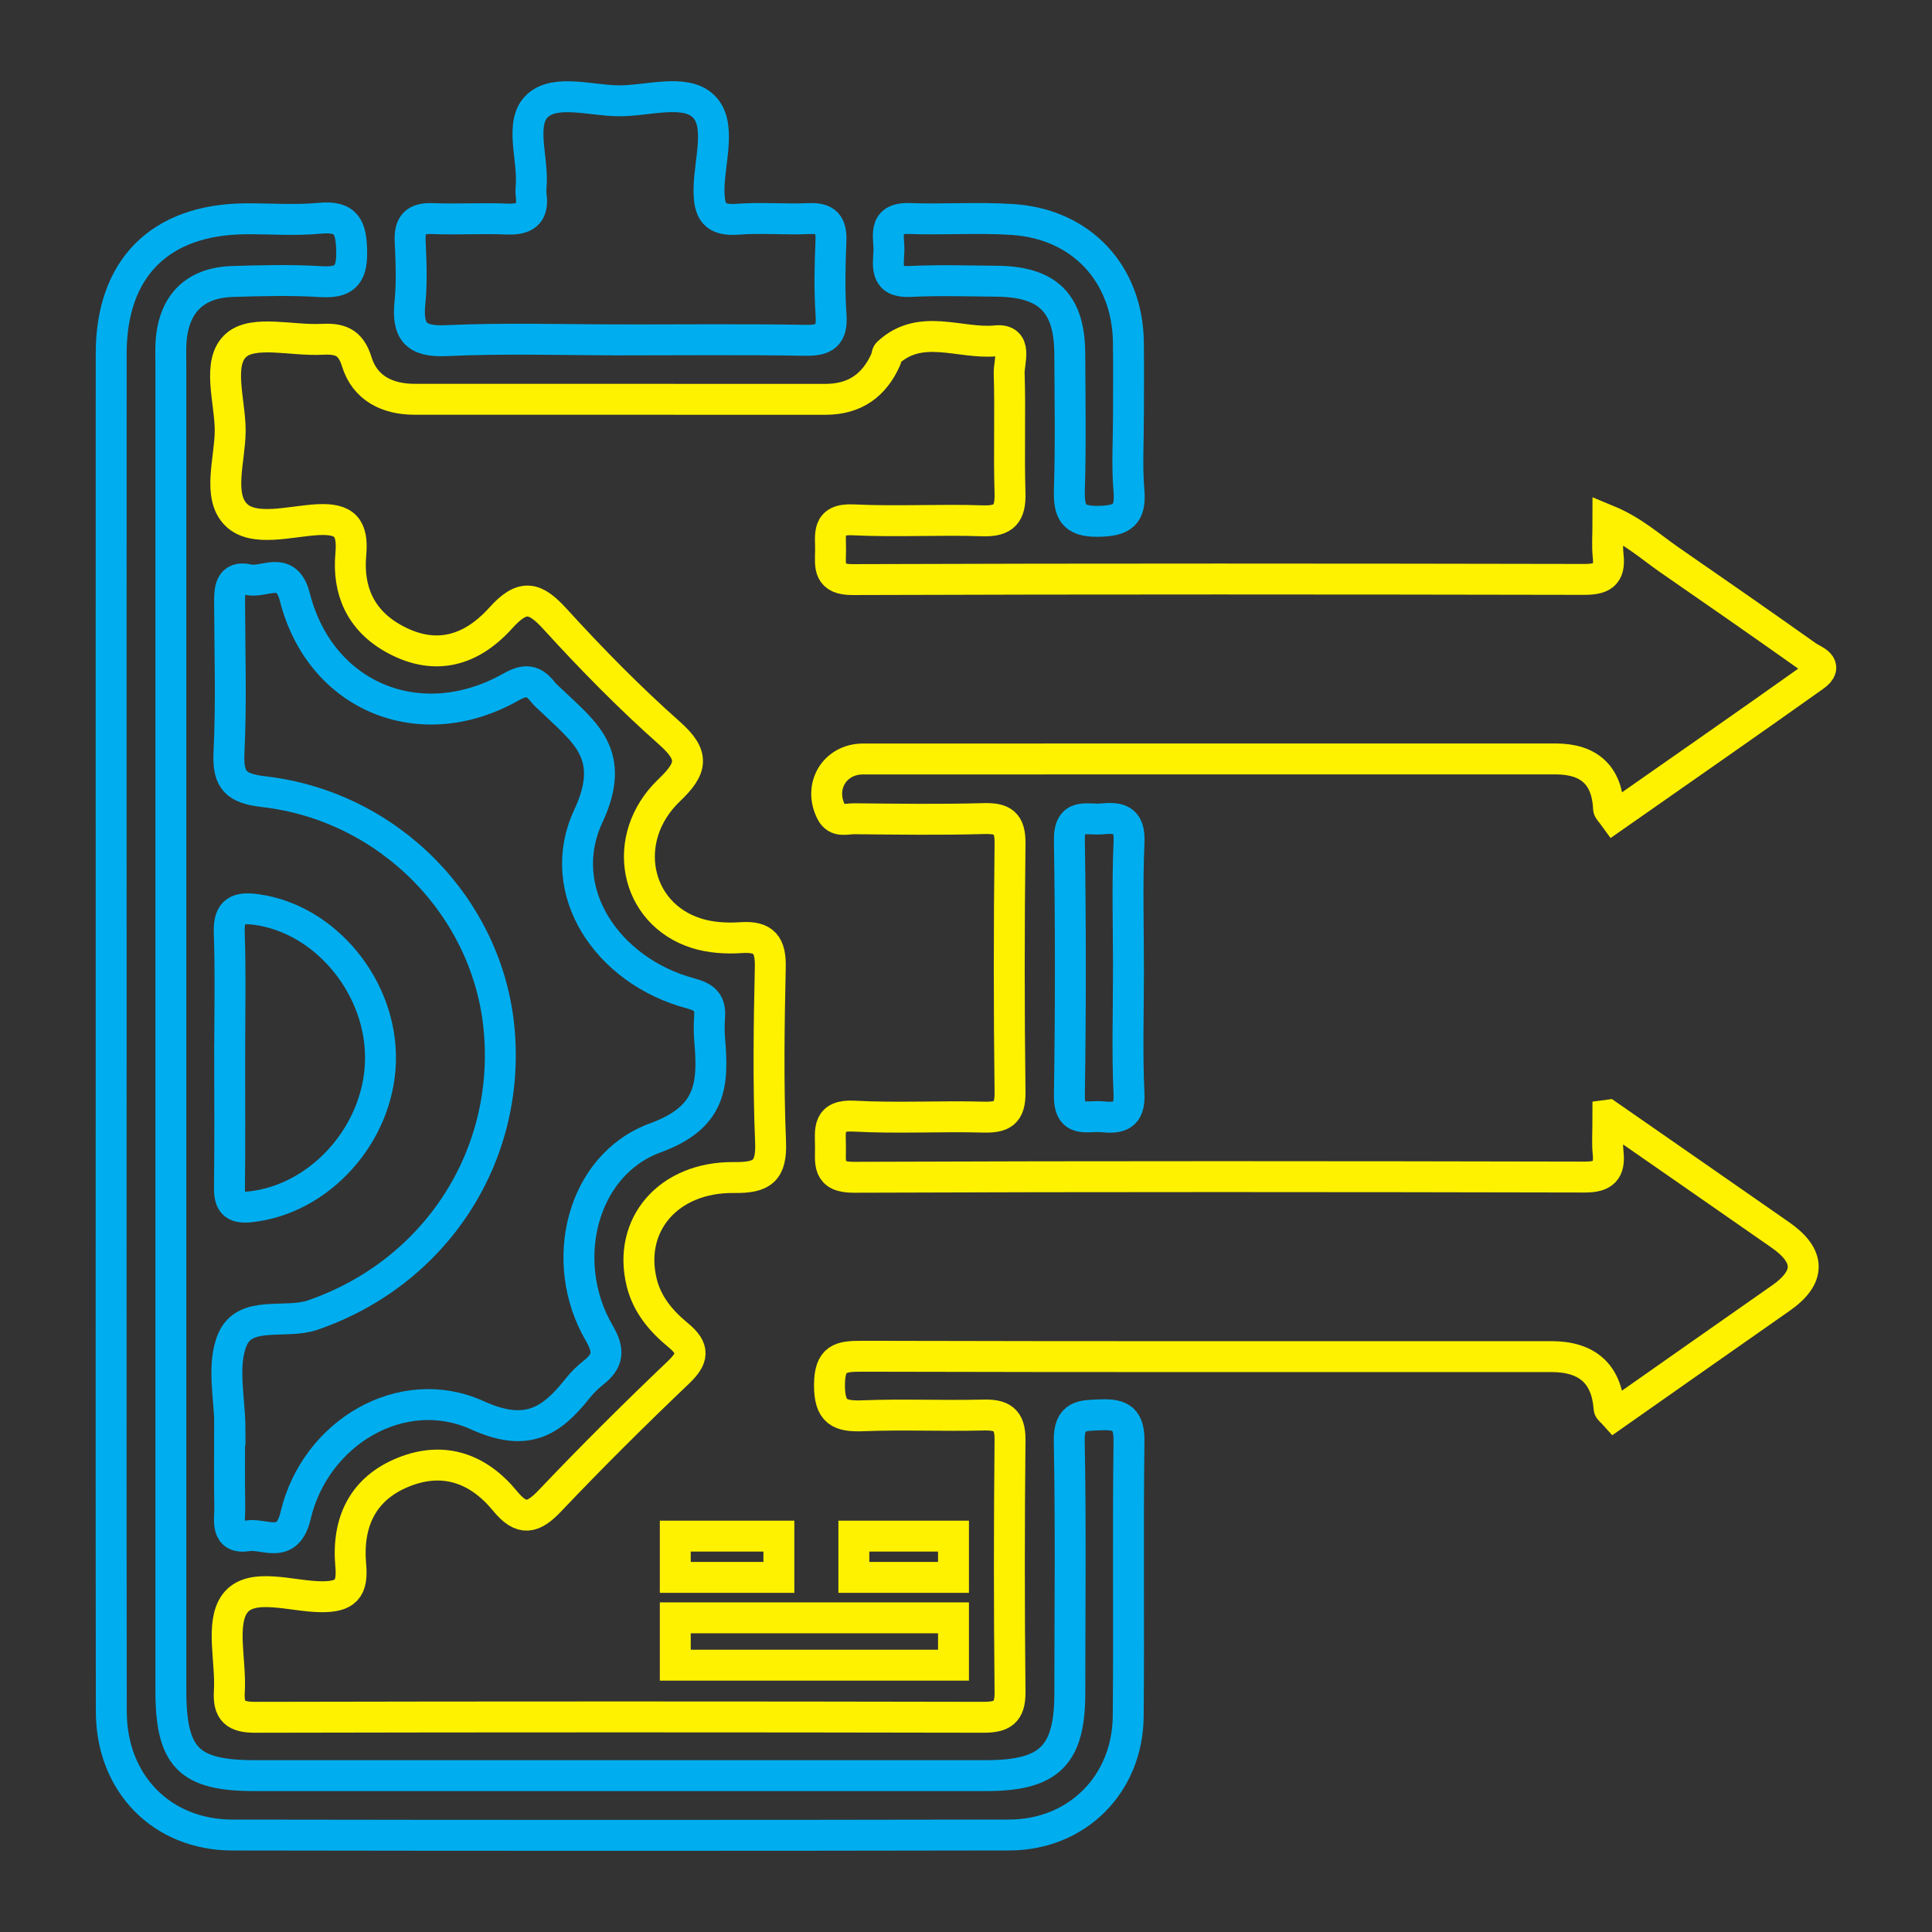 <?xml version="1.0" encoding="UTF-8"?>
<svg id="Layer_1" data-name="Layer 1" xmlns="http://www.w3.org/2000/svg" viewBox="0 0 1000 1000">
  <rect x="0" y="0" width="1000" height="1000" fill="#333333" stroke="none"/>
  <defs>
    <style>
      .cls-1 {
        stroke: #00aeef;
      }

      .cls-1, .cls-2 {
        fill: none;
        stroke-miterlimit: 10;
        stroke-width: 16px;
      }

      .cls-2 {
        stroke: #fff200;
      }
    </style>
  </defs>
  <path class="cls-2" d="M832.32,577.21c31.81,22.11,60.54,42.01,89.2,62q23.56,16.43.17,32.74c-28.68,20.05-57.29,40.18-85.97,60.3-1.59-1.78-2.8-2.49-2.86-3.29q-1.97-26.78-29.84-26.78c-118.93,0-237.85.12-356.78-.19-11.15-.03-16.85.9-16.9,14.81-.05,14.16,5.21,16.49,17.43,16,20.63-.82,41.32.14,61.96-.38,9.59-.24,14.17,2.02,14.06,12.83-.46,43.5-.45,87.02,0,130.52.11,10.52-3.94,13.11-13.8,13.09-125.62-.25-251.25-.26-376.88.01-10.17.02-14.05-3.06-13.4-13.37.97-15.51-4.7-35.26,2.88-45.51,8.31-11.24,29.19-3.7,44.45-3.52,12.89.15,16.62-3.96,15.51-16.23-1.99-22.17,6.03-39.81,27.55-48.37,20.74-8.25,38.63-1.65,52.3,15.03,8.69,10.61,14.58,9.03,23.32-.18,21.5-22.65,43.69-44.68,66.3-66.24,7.92-7.55,8.59-12.33-.08-19.47-8.6-7.08-15.92-15.61-18.76-27.02-7.43-29.89,13.68-54.93,47.86-54.5,14.52.18,19.43-3.37,18.8-18.5-1.24-30.07-.81-60.24-.14-90.34.26-11.56-3.22-16.15-15.11-15.33-7.65.53-15.89.02-23.14-2.28-32-10.14-39.92-49.33-14.04-74.05,11.97-11.43,13.15-17.96.19-29.45-20.84-18.48-40.46-38.47-59.23-59.07-10.44-11.45-16.77-13.26-28.15-.63-17.1,18.99-36.26,21.51-55.67,10.61-16.97-9.54-23.66-24.89-21.97-43.53,1.24-13.67-2.89-18.74-17.26-17.93-14.27.81-32.92,6.42-42.02-2.48-9.91-9.69-3.24-28.59-3.15-43.39.09-15.37-7.3-35.85,3.39-44.7,9.1-7.54,28.83-2.01,43.83-2.79,9.15-.48,15.04,1.02,18.27,11.55,4.19,13.67,15.73,19.49,29.96,19.49,70.91,0,141.82-.02,212.73.02,15.14,0,25.27-7.25,31.24-20.83.44-1.01.3-2.49.99-3.15,16.93-15.83,37.29-4.45,55.93-6.29,11.54-1.14,6.67,10.71,6.86,16.79.64,20.62-.21,41.28.43,61.9.33,10.71-2.91,14.85-14.17,14.46-22.31-.76-44.7.59-66.98-.5-14.23-.7-11.53,8.08-11.73,16.16-.19,8.03-1.18,14.82,11.4,14.77,126.18-.44,252.37-.34,378.55-.1,9.13.02,13.65-2.15,12.54-12.04-.6-5.39-.11-10.9-.11-18.51,13.12,5.44,22.06,13.69,31.85,20.46,23.85,16.48,47.66,33.04,71.32,49.81,3.23,2.29,11.7,4.64,3.59,10.41-34.37,24.45-69.02,48.5-103.54,72.67-1.82-2.52-2.87-3.31-2.91-4.14q-1.14-25.72-27.41-25.73c-119.48,0-238.97-.01-358.45.02-14.83,0-23.28,14.35-16.42,27.56,2.78,5.36,7.75,3.34,11.81,3.38,22.33.21,44.68.54,66.99-.09,9.88-.28,13.81,2.19,13.68,12.89-.53,42.94-.54,85.9,0,128.84.14,10.83-4.02,13.05-13.78,12.79-22.32-.6-44.71.71-66.98-.51-13.77-.76-12.28,7.08-12.18,15.6.09,8.32-1.9,16.11,11.94,16.05,126.18-.49,252.37-.38,378.55-.11,9.73.02,13-3.38,12.01-12.62-.53-4.94-.09-9.98-.09-19.41ZM493.53,861.89h-144v-24.51h144v24.51ZM403.15,816.44h-53.62v-21.36h53.62v21.36ZM493.53,816.44h-51.57v-21.36h51.57v21.36Z"/>
  <path class="cls-1" d="M119.06,740.02c0-15.62-4.35-33.02,1.13-46.39,6.48-15.8,27.43-8.07,41.54-12.91,63-21.61,102.69-81.35,96.63-147.8-5.76-63.22-56.9-115.69-121.84-123.15-14.26-1.64-18.71-5.81-18-20.16,1.26-25.6.42-51.3.32-76.96-.03-7.05-.16-14.91,9.89-12.6,8.08,1.86,19.58-7.93,23.88,8.99,13.16,51.67,64.92,73.07,111.81,46.58,7.83-4.42,11.86-3.47,16.66,2.65,1.37,1.74,3.16,3.15,4.76,4.69,16.96,16.3,33.53,27.63,18.68,59.48-18.1,38.81,9.92,80.19,52.78,91.68,7.55,2.02,10.5,4.77,9.99,12.12-.27,3.89-.31,7.83.02,11.71,1.97,23.2,1.23,40.26-28.09,51-38.44,14.08-50.37,64.46-29.16,100.85,5.48,9.4,4.84,14.58-2.88,20.68-3.05,2.4-5.89,5.21-8.3,8.25-13.87,17.52-26.66,25.23-51.83,13.8-38.9-17.66-83.93,8.91-94.04,51.91-4.22,17.95-15.97,9.16-24.6,10.48-12.01,1.84-9.35-8.04-9.47-14.74-.25-13.38-.08-26.77-.08-40.16.06,0,.12,0,.19,0Z"/>
  <path class="cls-1" d="M57.54,532.79c0-116.59-.04-233.19.01-349.78.02-44.17,25.19-69.39,69.42-69.76,12.84-.11,25.78.94,38.51-.28,14.04-1.35,16.31,4.76,16.55,17.18.26,13.02-4.27,16.36-16.42,15.61-15.02-.93-30.15-.53-45.21-.07-19.61.6-30.54,11.59-31.87,31.32-.26,3.89-.09,7.81-.09,11.71,0,228.73,0,457.45,0,686.18,0,34.79,9.19,44.16,43.35,44.16,126.2.02,252.4.02,378.61,0,32.75,0,43.32-10.42,43.34-42.62.02-43.51.54-87.04-.3-130.54-.27-13.79,6.81-13.22,16.53-13.59,10.62-.41,14.54,2.49,14.39,13.87-.62,47.41.05,94.84-.4,142.25-.33,35.13-26.49,61.31-61.59,61.37-134.02.25-268.04.24-402.06.02-36.63-.06-62.64-26.76-62.7-63.91-.17-117.71-.06-235.42-.07-353.13Z"/>
  <path class="cls-1" d="M321.35,175.91c-30.12,0-60.29-1-90.34.41-16.18.76-20.3-5.08-18.82-19.76,1.06-10.48.6-21.17.1-31.73-.42-8.63,2.75-12.03,11.53-11.69,12.81.51,25.67-.28,38.48.24,9.07.37,13.96-2.3,12.64-12.16-.22-1.64-.13-3.35,0-5.01,1.14-14.23-6.3-32.83,3.35-41.58,9.39-8.52,27.71-2.53,42.08-2.45,14.91.08,34.01-6.37,43.62,2.68,9.78,9.21,3.07,28.49,2.99,43.29-.06,11.3,2.8,16.25,14.9,15.32,12.2-.93,24.55.24,36.79-.33,8.84-.41,11.79,2.96,11.42,11.59-.54,12.79-.8,25.67.07,38.43.73,10.66-3.44,13.15-13.42,12.98-31.78-.55-63.58-.2-95.37-.2Z"/>
  <path class="cls-1" d="M118.88,547.69c0-21.72.52-43.45-.22-65.15-.38-11.34,4.66-13.06,14.14-11.76,35.86,4.94,65.02,40.42,64.13,78.37-.89,37.96-31.42,71.8-67.63,75.53-8.49.87-10.63-2.43-10.53-10.17.3-22.27.11-44.55.1-66.82Z"/>
  <path class="cls-1" d="M584.09,215.45c0,12.8-.85,25.67.24,38.37,1.08,12.61-3.3,15.78-15.74,16.02-13.71.26-15.4-5.44-15.06-16.83.7-23.35.3-46.73.18-70.1-.13-25.97-11.39-37.1-37.7-37.35-15.04-.14-30.1-.61-45.1.12-12.8.62-11.21-7.76-10.82-15.39.39-7.46-3.83-17.7,10.69-17.18,17.8.64,35.7-.67,53.44.51,35.58,2.37,59.34,28.07,59.83,63.44.18,12.79.03,25.59.03,38.39Z"/>
  <path class="cls-1" d="M584.09,502.63c0,21.18-.71,42.4.28,63.53.55,11.84-5.33,12.73-14.13,11.88-7.52-.72-16.96,3.54-16.73-11.04.68-44.02.68-88.07,0-132.1-.23-14.58,9.21-10.32,16.73-11.04,8.8-.84,14.65.04,14.14,11.88-.97,22.25-.28,44.58-.28,66.88Z"/>
</svg>